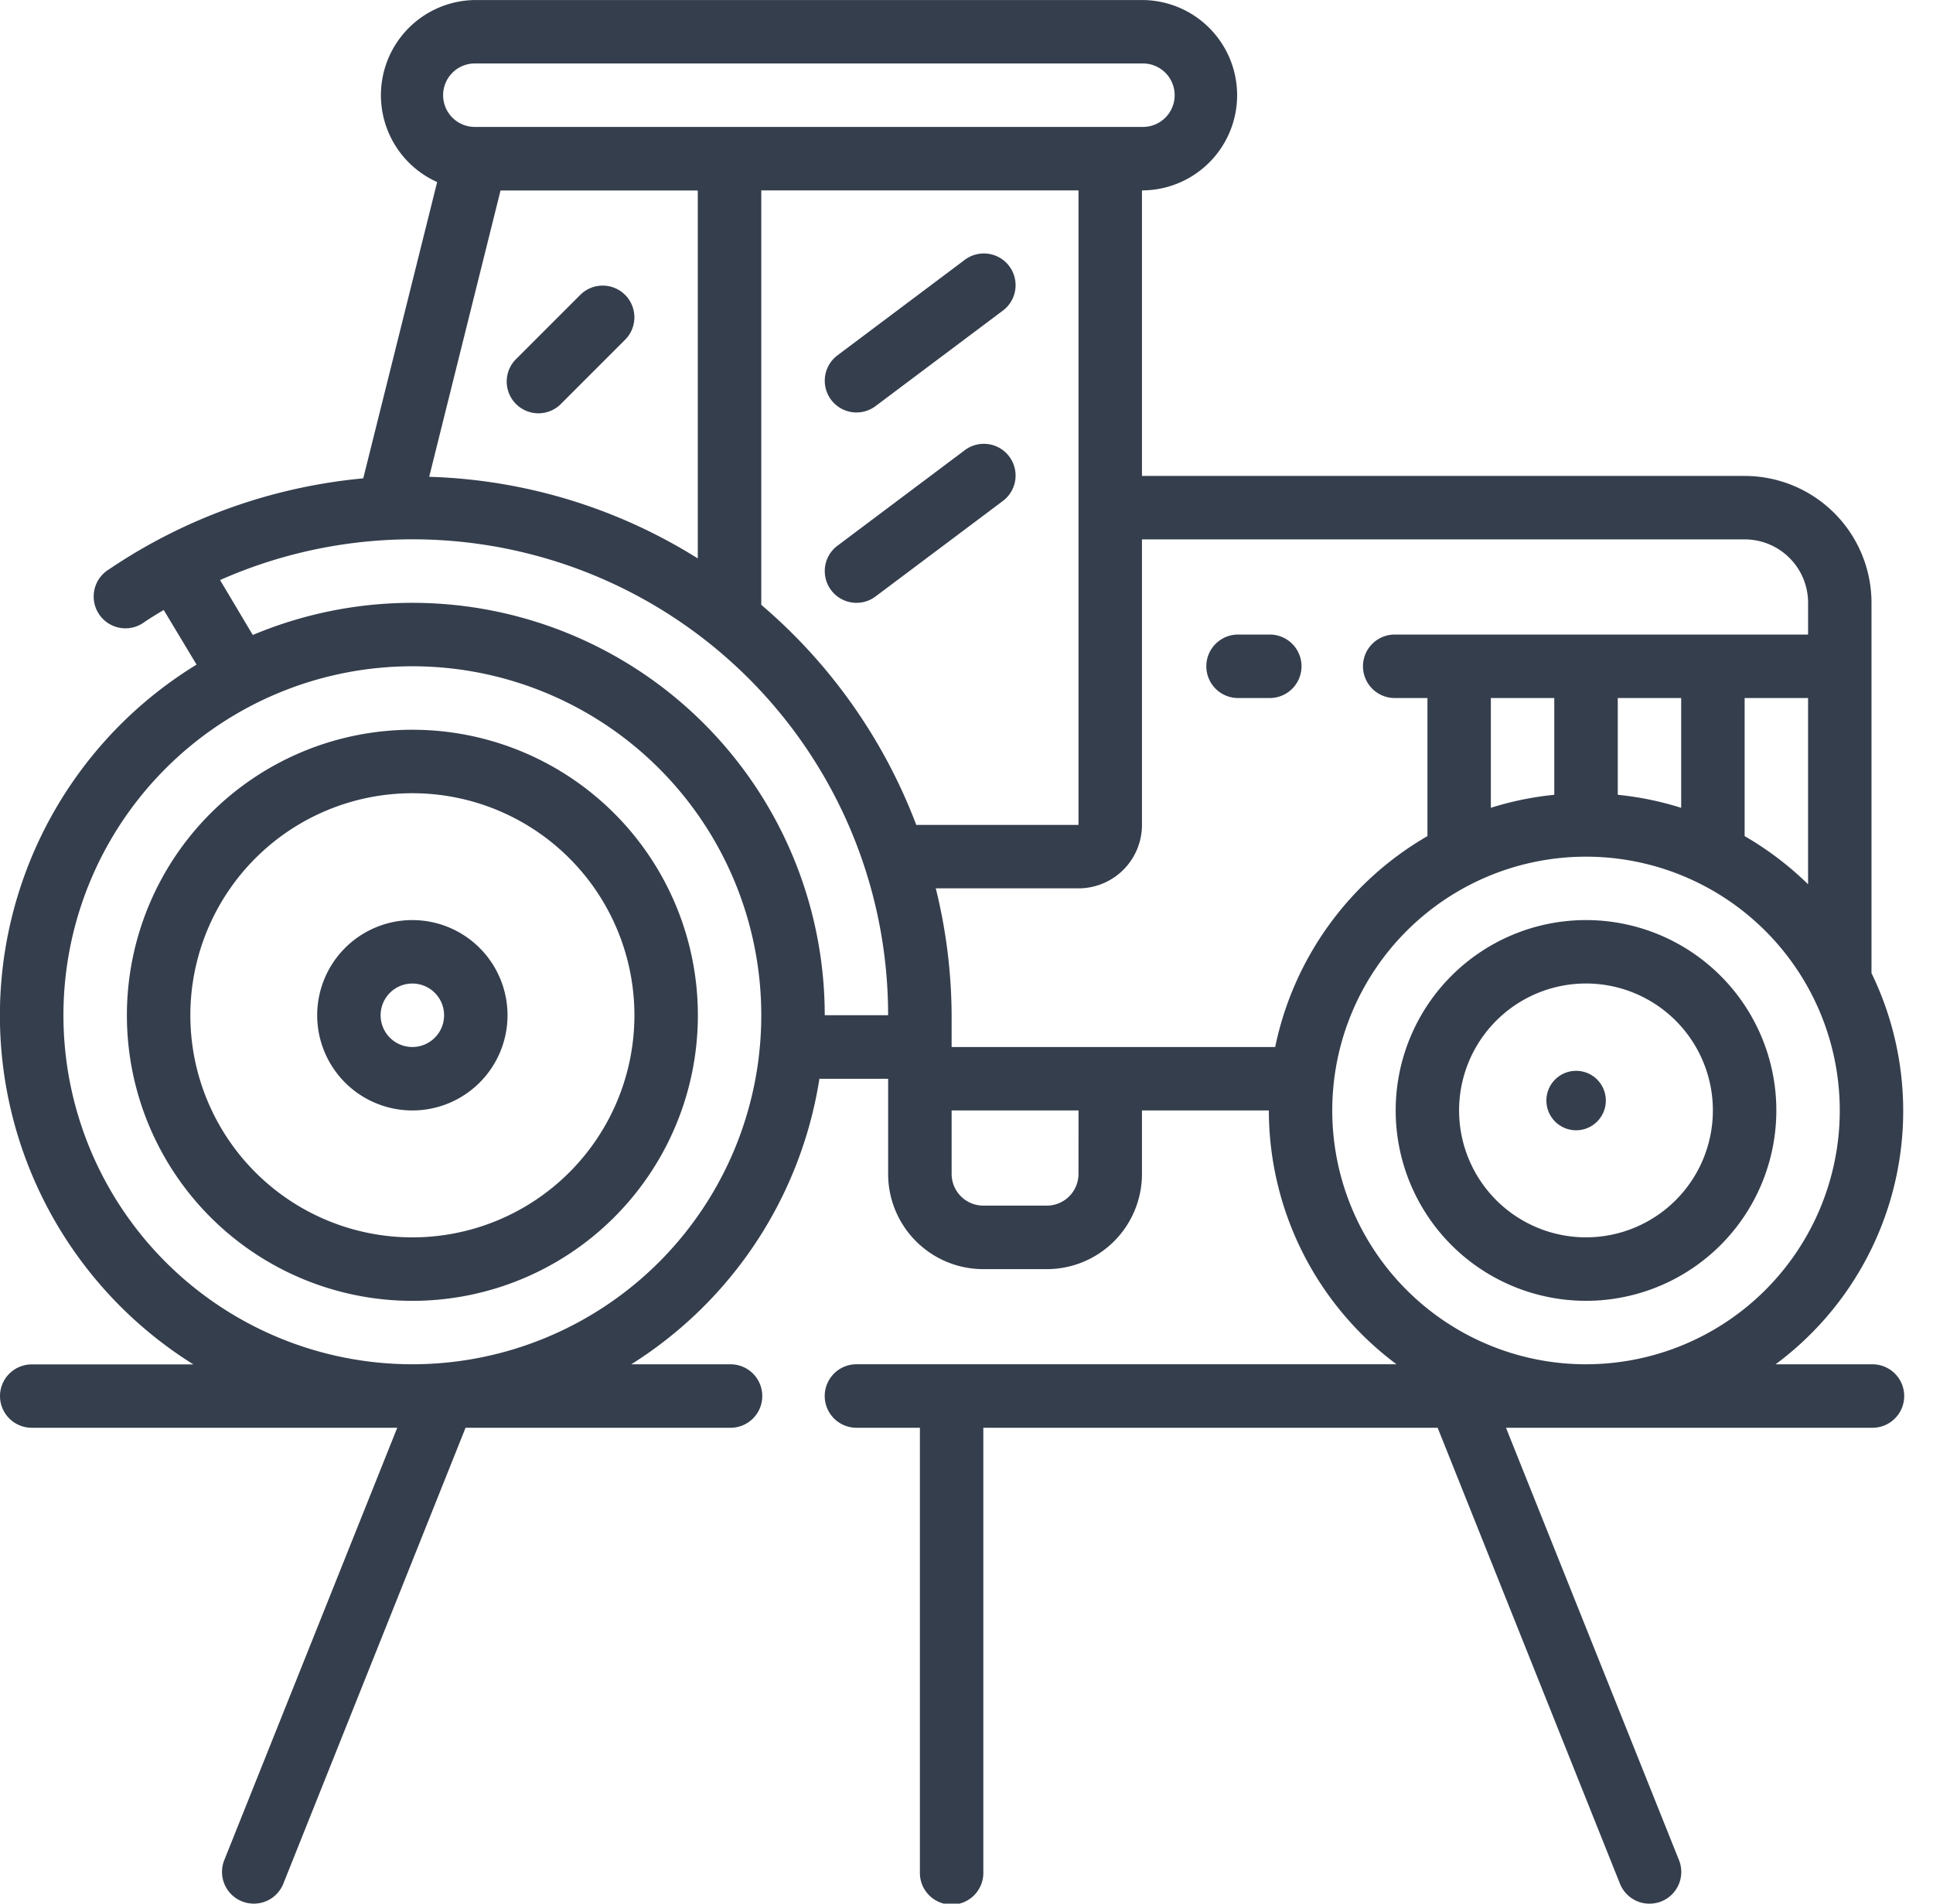 <svg xmlns="http://www.w3.org/2000/svg" width="65" height="64" viewBox="0 0 65 64">
  <g id="tab05" transform="translate(6689 15606)">
    <rect id="長方形_711" data-name="長方形 711" width="64" height="64" transform="translate(-6688 -15606)" fill="none"/>
    <g id="Page-1" transform="translate(-6689 -15605.999)">
      <g id="_001---Tractor" data-name="001---Tractor">
        <path id="Shape" d="M13.6,23a9.6,9.6,0,1,0,9.6,9.6A9.6,9.6,0,0,0,13.6,23Zm0,17.066A7.466,7.466,0,1,1,21.066,32.6,7.466,7.466,0,0,1,13.6,40.066Z" transform="translate(0.267 1.533)" fill="#353e4d"/>
        <path id="Shape-2" data-name="Shape" d="M13.2,29a3.2,3.2,0,1,0,3.2,3.2A3.2,3.2,0,0,0,13.2,29Zm0,4.267A1.067,1.067,0,1,1,14.267,32.2,1.067,1.067,0,0,1,13.2,33.267Z" transform="translate(0.666 1.932)" fill="#353e4d"/>
        <path id="Shape-3" data-name="Shape" d="M50.4,29a6.4,6.4,0,1,0,6.4,6.4A6.4,6.4,0,0,0,50.4,29Zm0,10.666A4.267,4.267,0,1,1,54.666,35.4,4.267,4.267,0,0,1,50.4,39.666Z" transform="translate(2.932 1.932)" fill="#353e4d"/>
        <circle id="Oval" cx="1" cy="1" r="1" transform="translate(51.999 35.999)" fill="#353e4d"/>
        <path id="Shape-4" data-name="Shape" d="M39.067,22.133h1.067a1.067,1.067,0,1,0,0-2.133H39.067a1.067,1.067,0,0,0,0,2.133Z" transform="translate(2.532 1.333)" fill="#353e4d"/>
        <path id="Shape-5" data-name="Shape" d="M27.067,13.333a1.067,1.067,0,0,0,.64-.213l4.267-3.2a1.067,1.067,0,1,0-1.28-1.707l-4.267,3.2a1.067,1.067,0,0,0,.64,1.92Z" transform="translate(1.733 0.533)" fill="#353e4d"/>
        <path id="Shape-6" data-name="Shape" d="M27.067,19.333a1.067,1.067,0,0,0,.64-.213l4.267-3.2a1.067,1.067,0,1,0-1.28-1.707l-4.267,3.2a1.067,1.067,0,0,0,.64,1.92Z" transform="translate(1.733 0.933)" fill="#353e4d"/>
        <path id="Shape-7" data-name="Shape" d="M19.955,9.313a1.067,1.067,0,0,0-1.508,0l-2.133,2.133a1.067,1.067,0,1,0,1.508,1.508l2.133-2.133a1.067,1.067,0,0,0,0-1.508Z" transform="translate(1.065 0.6)" fill="#353e4d"/>
        <path id="Shape-8" data-name="Shape" d="M0,46.932A1.067,1.067,0,0,0,1.067,48H13.358L7.542,62.535a1.067,1.067,0,0,0,.594,1.387,1.083,1.083,0,0,0,.4.077,1.067,1.067,0,0,0,.991-.67L15.655,48h8.878a1.067,1.067,0,1,0,0-2.133H21.226a13.875,13.875,0,0,0,6.328-9.6h2.311v3.2a3.2,3.2,0,0,0,3.2,3.2H35.2a3.2,3.2,0,0,0,3.2-3.2V37.332h4.267a10.647,10.647,0,0,0,4.293,8.533H28.8A1.067,1.067,0,1,0,28.8,48h2.133V62.932a1.067,1.067,0,1,0,2.133,0V48H48.343l6.131,15.33a1.067,1.067,0,0,0,.991.67,1.083,1.083,0,0,0,.4-.076,1.067,1.067,0,0,0,.594-1.387L50.641,48H62.932a1.067,1.067,0,1,0,0-2.133H59.705a10.6,10.6,0,0,0,3.227-13.152V20.266A4.267,4.267,0,0,0,58.665,16H38.4V6.4a3.2,3.2,0,1,0,0-6.4H16a3.2,3.2,0,0,0-1.3,6.12l-2.485,9.961A18.283,18.283,0,0,0,3.665,19.14a1.069,1.069,0,1,0,1.2,1.766c.213-.144.427-.272.64-.4l1.105,1.837a13.828,13.828,0,0,0-.107,23.527H1.067A1.067,1.067,0,0,0,0,46.932Zm36.266-7.466A1.067,1.067,0,0,1,35.2,40.532H33.066A1.067,1.067,0,0,1,32,39.466V37.332h4.267Zm17.066,6.4a8.533,8.533,0,1,1,8.533-8.533A8.533,8.533,0,0,1,53.332,45.865Zm-1.067-22.4V26.72a10.53,10.53,0,0,0-2.133.437V23.466Zm4.267,0v3.692A10.53,10.53,0,0,0,54.4,26.72V23.466Zm4.267,0v6.262a10.724,10.724,0,0,0-2.133-1.619V23.466Zm-2.133-5.333A2.133,2.133,0,0,1,60.8,20.266v1.067H46.932a1.067,1.067,0,1,0,0,2.133H48v4.643a10.689,10.689,0,0,0-5.12,7.09H32V34.132a18.039,18.039,0,0,0-.533-4.267h4.8A2.133,2.133,0,0,0,38.4,27.733v-9.6Zm-22.4,9.6H30.811a18.182,18.182,0,0,0-5.212-7.4V6.4H36.266Zm-21.835-11.7,2.4-9.629h6.633V18.773a18,18,0,0,0-9.035-2.744ZM16,2.133H38.4a1.067,1.067,0,1,1,0,2.133H16a1.067,1.067,0,1,1,0-2.133ZM7.4,19.5a15.99,15.99,0,0,1,22.464,14.63H27.733A13.866,13.866,0,0,0,8.5,21.347ZM2.133,34.132A11.733,11.733,0,1,1,13.866,45.865,11.733,11.733,0,0,1,2.133,34.132Z" fill="#353e4d"/>
      </g>
    </g>
  </g>
</svg>
